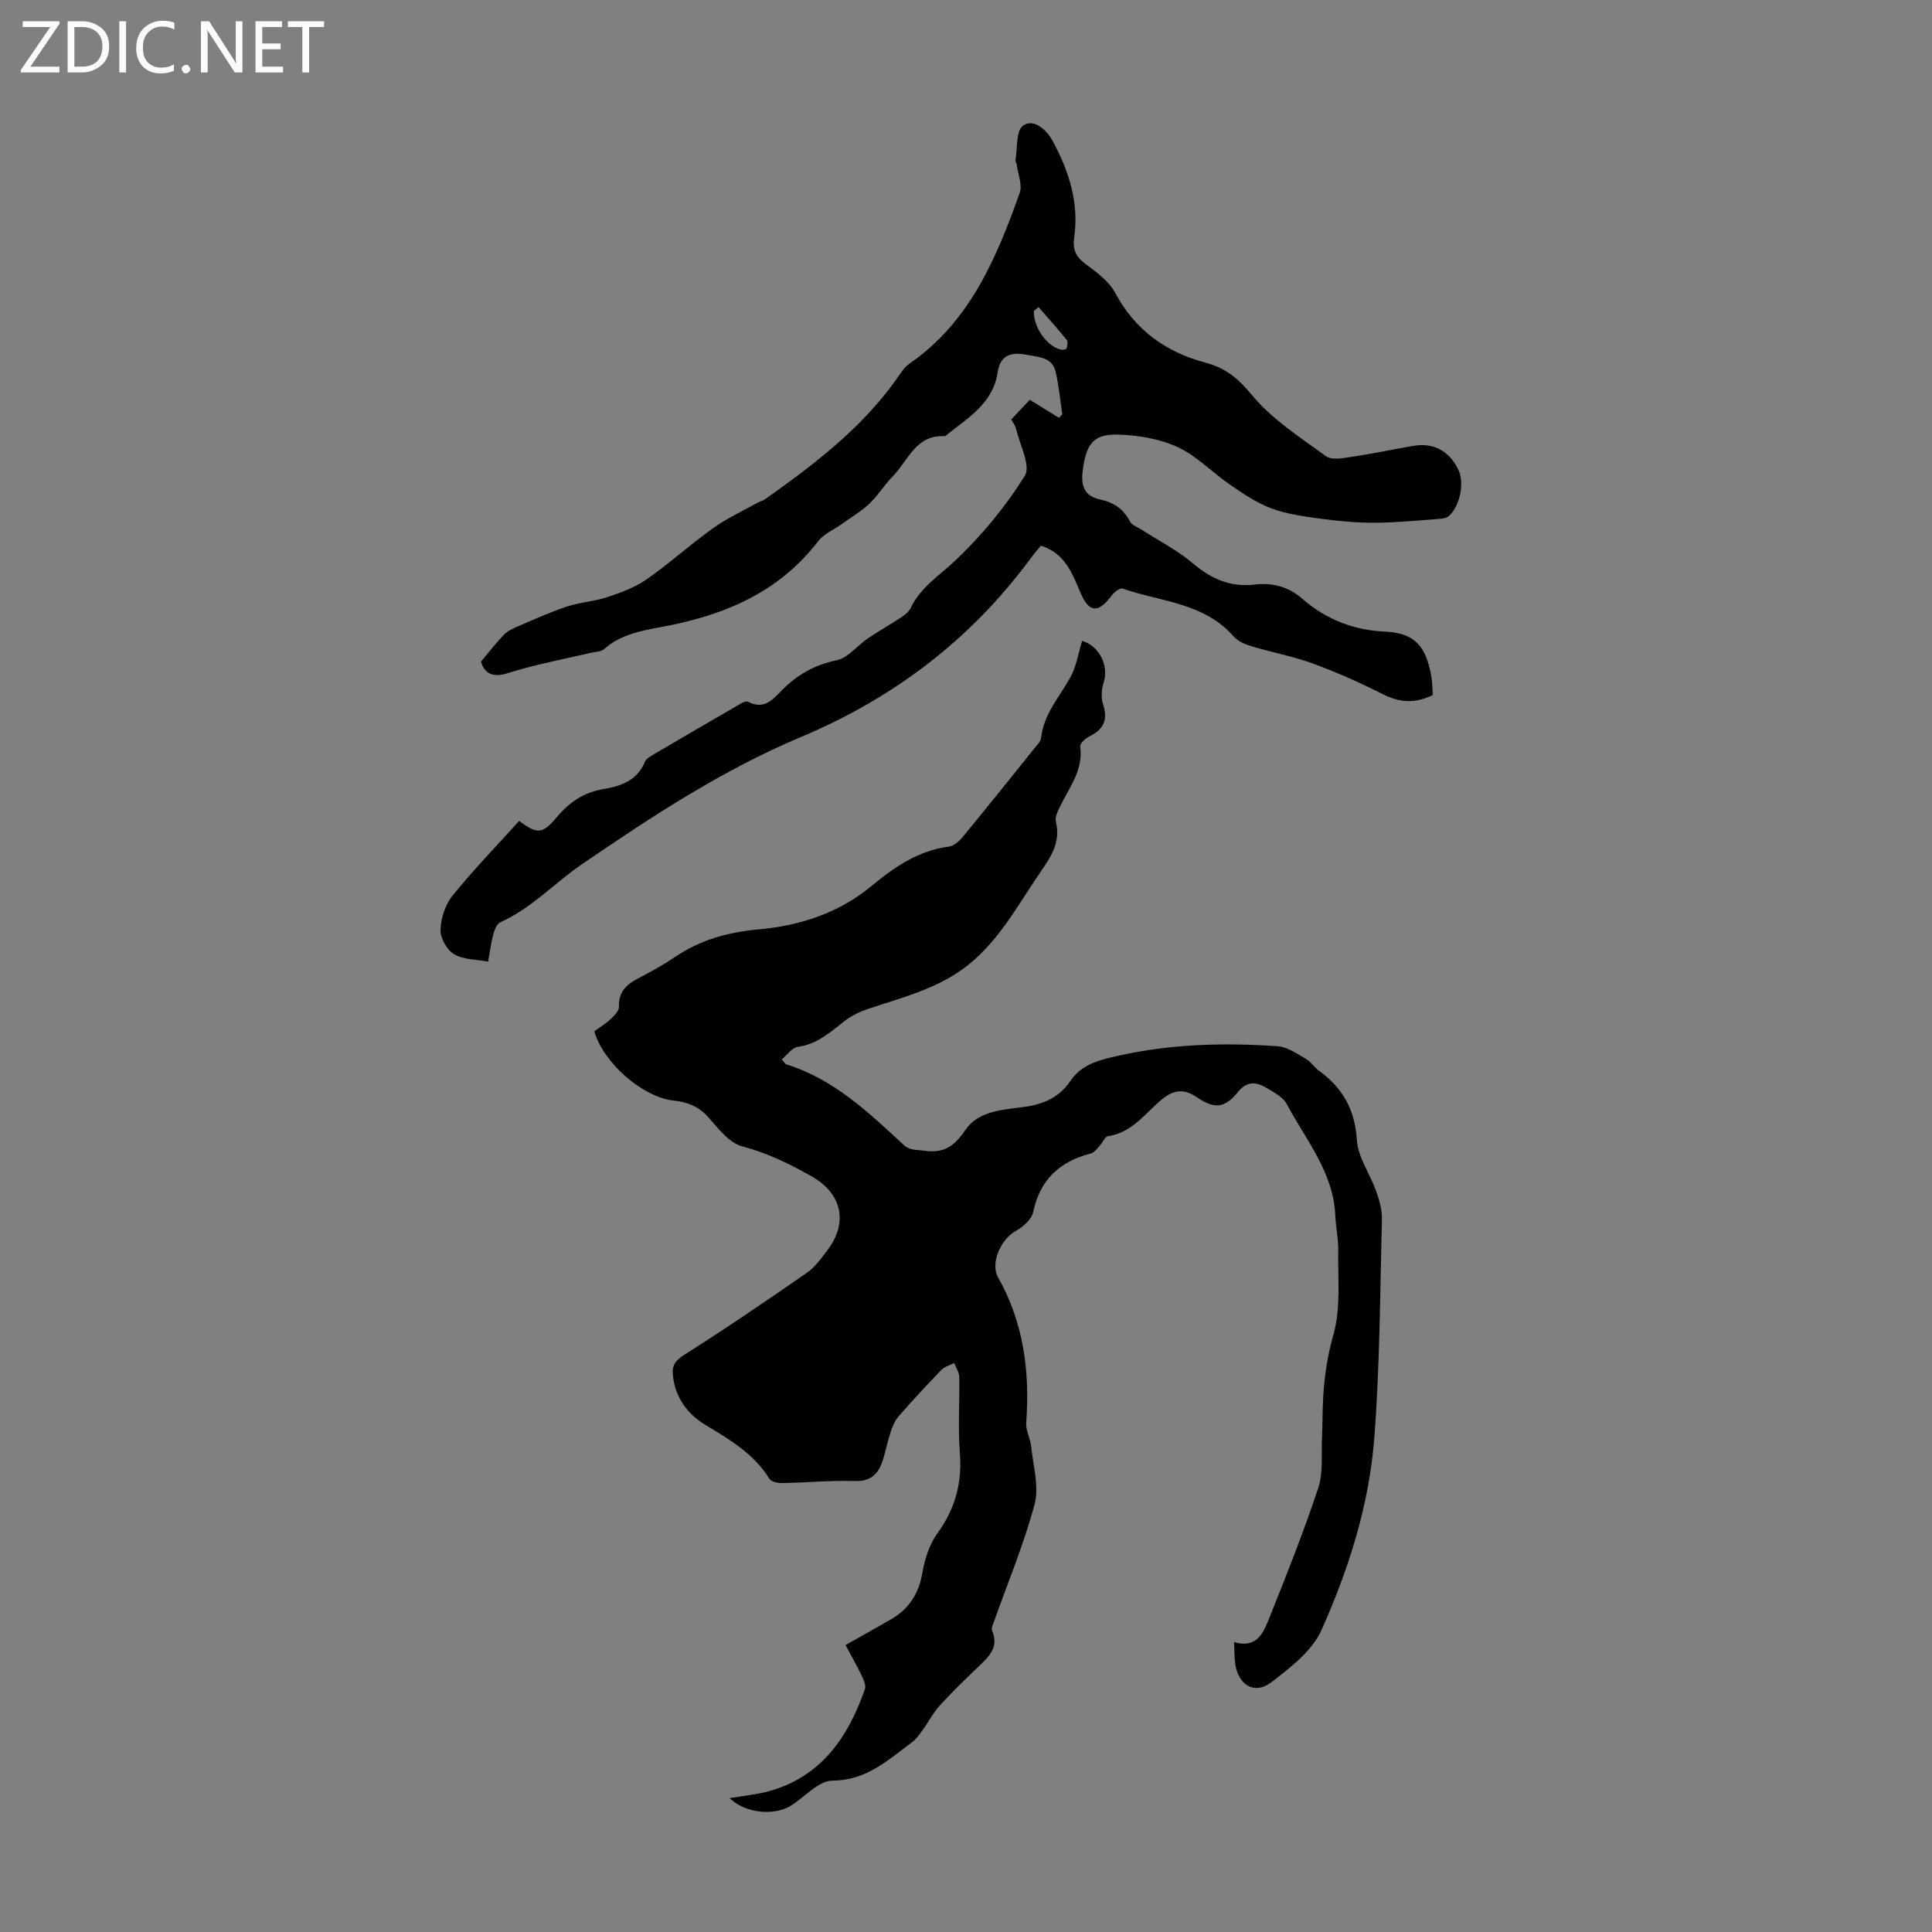 <svg enable-background="new 0 0 400 400" viewBox="0 0 400 400" xmlns="http://www.w3.org/2000/svg"><rect x="0" y="0" width="400" height="400" fill="#808080" stroke="none"/><g fill="#fbfafc"><path d="m12.4 4.8-6.1 9h6v1.2h-8v-.5l6.1-8.9h-5.7v-1.2h7.6v.4z"/><path d="m14 15v-10.6h3c1.6 0 2.9.5 4 1.4s1.6 2.2 1.6 3.8-.5 3-1.6 3.9-2.4 1.5-4 1.5zm1.4-9.4v8.2h1.6c1.3 0 2.4-.4 3.1-1.1s1.1-1.8 1.1-3.1-.4-2.3-1.2-3-1.8-1-3.1-1z"/><path d="m26.1 4.4v10.6h-1.4v-10.6z"/><path d="m36.1 14.6c-.8.4-1.8.6-2.9.6-1.5 0-2.7-.5-3.6-1.4s-1.4-2.2-1.4-3.8c0-1.7.5-3.1 1.5-4.1s2.3-1.6 3.9-1.6c1 0 1.8.1 2.5.4v1.4c-.8-.4-1.6-.6-2.5-.6-1.2 0-2.1.4-2.9 1.2s-1.1 1.8-1.1 3.2c0 1.3.3 2.3 1 3s1.6 1.1 2.7 1.1c1 0 2-.2 2.7-.7v1.3z"/><path d="m37.6 14.3c0-.2.1-.5.3-.6s.4-.3.6-.3c.3 0 .5.1.6.3s.3.4.3.6-.1.4-.3.6-.4.3-.6.3c-.3 0-.5-.1-.6-.3s-.3-.4-.3-.6z"/><path d="m50.2 15h-1.6l-5.3-8.2c-.2-.2-.3-.5-.4-.7 0 .2.1.7.1 1.5v7.4h-1.4v-10.6h1.7l5.2 8.1c.2.4.4.6.4.7 0-.3-.1-.8-.1-1.5v-7.3h1.4z"/><path d="m58.6 15h-5.7v-10.6h5.5v1.2h-4.1v3.4h3.8v1.2h-3.8v3.6h4.3z"/><path d="m67.1 5.6h-3.1v9.4h-1.4v-9.4h-3v-1.2h7.5z"/></g><path d="m151.05 372.29c3.13-.54 5.78-.76 8.29-1.48 10.77-3.05 16.27-11.18 19.73-21.09.27-.77-.25-1.93-.66-2.79-1.01-2.1-2.17-4.12-3.36-6.34 3.23-1.82 6.33-3.54 9.4-5.31 3.72-2.15 5.77-5.29 6.51-9.62.49-2.86 1.46-5.93 3.14-8.24 3.67-5.06 5.12-10.39 4.63-16.59-.41-5.23-.03-10.52-.13-15.78-.02-.96-.68-1.9-1.05-2.85-.9.47-2 .76-2.67 1.45-3.03 3.14-6 6.34-8.87 9.63-.76.87-1.24 2.07-1.61 3.19-.63 1.9-1.01 3.89-1.61 5.81-.88 2.78-2.39 4.45-5.78 4.35-5.02-.15-10.06.33-15.09.42-.88.02-2.23-.25-2.6-.85-3.2-5.18-8.19-8.13-13.19-11.14-3.84-2.31-6.26-5.62-6.81-10.21-.26-2.16.48-3.17 2.42-4.4 8.58-5.43 16.97-11.15 25.31-16.93 1.7-1.18 3-3.01 4.28-4.7 4.33-5.74 2.98-11.71-3.3-15.27-4.57-2.59-9.18-4.85-14.37-6.21-2.66-.7-4.92-3.64-6.93-5.94-2.01-2.29-4.33-3.23-7.22-3.53-6.4-.66-14.57-7.76-16.47-14.36 1.07-.77 2.31-1.51 3.33-2.47.77-.72 1.81-1.74 1.78-2.6-.12-3.1 1.56-4.64 4.03-5.91 2.58-1.33 5.14-2.75 7.54-4.38 5.3-3.59 10.96-5.15 17.46-5.74 8.3-.75 16.47-3.35 23.14-8.88 4.8-3.98 9.74-7.42 16.14-8.25 1.04-.13 2.15-1.14 2.88-2.03 4.98-6.04 9.88-12.16 14.79-18.27.55-.69 1.33-1.44 1.42-2.22.54-4.93 3.8-8.45 6.06-12.53 1.26-2.27 1.65-5.01 2.43-7.55 3.54 1.05 5.59 5.09 4.45 8.67-.44 1.37-.54 3.11-.11 4.46 1 3.13.21 5.15-2.72 6.59-.86.42-2.11 1.52-2.02 2.14.68 4.79-2.13 8.29-4.03 12.16-.52 1.07-1.25 2.41-1 3.42.95 3.92-.73 6.86-2.83 9.89-4.71 6.78-8.52 14.21-15.09 19.58-6.17 5.04-13.71 6.86-21.01 9.31-1.65.56-3.31 1.35-4.69 2.4-3.01 2.3-5.73 4.91-9.81 5.44-1.2.16-2.22 1.69-3.33 2.6.63.71.75.96.92 1.02 9.86 3.04 17.06 9.96 24.37 16.72 1.2 1.11 2.53.92 4.01 1.14 4.3.65 6.4-.86 8.78-4.35 2.56-3.75 7.47-4.11 11.81-4.65 4.06-.51 7.52-1.9 9.9-5.45 2.4-3.59 6.38-4.41 10.17-5.25 10.79-2.39 21.75-2.67 32.72-1.91 2.01.14 3.99 1.56 5.85 2.62 1.04.59 1.74 1.76 2.72 2.47 4.88 3.54 7.43 8.03 7.82 14.3.22 3.59 2.71 7.01 3.98 10.58.66 1.85 1.26 3.87 1.21 5.8-.38 15.09-.42 30.21-1.57 45.25-1.06 13.9-5.29 27.26-10.97 39.92-1.92 4.27-6.38 7.68-10.29 10.7-3.5 2.71-6.92.68-7.55-3.82-.18-1.31-.14-2.66-.22-4.45 4.93 1.44 6.17-2.22 7.41-5.31 3.53-8.8 7.03-17.62 10.01-26.61 1.05-3.18.61-6.87.77-10.33.13-2.79.09-5.6.25-8.39.25-4.42.88-8.66 2.13-13.04 1.54-5.43.89-11.5.99-17.29.04-2.45-.5-4.9-.61-7.36-.39-8.97-6.11-15.63-10.04-23.05-.8-1.52-2.8-2.52-4.41-3.47-2.1-1.24-3.93-1.24-5.77 1.03-2.75 3.37-4.9 3.44-8.47 1-2.55-1.74-4.68-1.64-7.22.46-3.45 2.85-6.16 6.9-11.16 7.62-.64.09-1.08 1.31-1.68 1.94-.57.61-1.15 1.46-1.87 1.64-6.45 1.65-10.52 5.41-11.94 12.14-.32 1.51-2.1 3.06-3.6 3.9-2.85 1.59-5 5.91-3.95 8.97.07.21.16.42.27.61 5.31 9.37 6.62 19.5 5.85 30.08-.12 1.67.88 3.4 1.05 5.13.4 3.94 1.65 8.18.68 11.79-2.2 8.24-5.53 16.18-8.39 24.25-.22.61-.61 1.4-.41 1.89 1.46 3.44-.63 5.4-2.81 7.47-2.76 2.62-5.49 5.28-8.05 8.09-1.32 1.44-2.22 3.26-3.38 4.86-.7.97-1.41 2.03-2.35 2.72-4.96 3.67-9.41 7.92-16.48 7.94-2.82.01-5.64 3.31-8.46 5.11-3.45 2.21-9.44 1.75-12.82-1.48z" fill="#000001"/><path d="m209.36 86.85c1.49-1.58 2.78-2.95 3.85-4.08 2.19 1.36 4.12 2.55 6.04 3.74.23-.25.46-.49.69-.74-.45-2.95-.71-5.94-1.39-8.83-.71-3.02-3.57-3.01-5.92-3.47-3.03-.6-5.52-.18-6.08 3.64-.93 6.31-6.01 9.33-10.44 12.84-.17.14-.38.37-.56.36-5.99-.32-7.54 5.11-10.74 8.34-1.73 1.74-3.01 3.93-4.79 5.61-1.73 1.63-3.84 2.87-5.79 4.27-1.61 1.16-3.65 1.98-4.8 3.48-8.21 10.71-19.61 15.42-32.37 17.78-4.28.79-8.57 1.55-12.01 4.62-.58.51-1.63.51-2.48.7-3.65.83-7.32 1.61-10.96 2.48-2.27.54-4.53 1.17-6.76 1.86-3.22 1-4.77-.49-5.25-2.49 1.85-2.2 3.21-3.99 4.77-5.58.73-.75 1.8-1.24 2.79-1.67 3.35-1.43 6.67-2.96 10.12-4.1 2.73-.91 5.71-1.07 8.44-1.98 2.8-.93 5.7-1.98 8.09-3.64 4.77-3.32 9.1-7.26 13.83-10.64 2.86-2.05 6.11-3.54 9.2-5.27.49-.27 1.08-.38 1.52-.69 10.15-7.21 20.05-14.69 27.34-25.03.76-1.08 1.5-2.31 2.55-3.04 12.5-8.63 18.02-21.79 22.85-35.33.62-1.73-.37-4.04-.63-6.07-.03-.21-.27-.43-.24-.61.44-2.53.08-6.25 1.58-7.3 2.25-1.57 4.91.91 6.13 3.17 3.35 6.17 5.48 12.78 4.47 19.9-.37 2.61.32 4.08 2.37 5.6 2.29 1.69 4.84 3.56 6.12 5.96 4.12 7.74 10.53 12.28 18.71 14.45 4.16 1.11 6.76 3.27 9.58 6.69 4.16 5.04 9.99 8.76 15.37 12.69 1.16.84 3.46.39 5.18.13 4.31-.64 8.58-1.55 12.88-2.29 4.18-.71 7.41 1.03 9.3 4.9 1.31 2.7.42 7.43-1.92 9.61-.42.39-1.16.54-1.77.59-4.55.33-9.11.8-13.67.82-3.74.02-7.51-.35-11.22-.85-3.42-.46-6.93-.94-10.13-2.13-3.03-1.13-5.83-3.04-8.53-4.89-3.68-2.52-6.87-5.94-10.83-7.78-3.69-1.72-8.09-2.46-12.22-2.6-5.16-.17-6.67 1.83-7.41 7.03-.46 3.23-.07 5.68 3.75 6.46 2.59.53 4.64 1.93 5.94 4.45.44.85 1.73 1.27 2.64 1.86 3.53 2.28 7.34 4.22 10.51 6.92 3.74 3.19 7.78 4.89 12.58 4.34 3.91-.45 7.13.41 10.13 3.04 4.79 4.19 10.7 6.42 16.87 6.68 6.42.28 8.69 3.14 9.76 9.65.19 1.18.16 2.4.23 3.49-3.71 1.85-6.95 1.55-10.41-.21-4.68-2.37-9.5-4.52-14.42-6.32-4.14-1.51-8.53-2.32-12.77-3.59-1.31-.39-2.77-1.03-3.63-2.02-6.1-6.99-15.1-7.17-22.99-9.9-.53-.18-1.71.72-2.22 1.4-2.79 3.75-4.72 3.68-6.52-.61-1.71-4.06-3.25-8.14-8.17-9.67-.68.83-1.41 1.66-2.06 2.54-12.36 16.83-28.41 29-47.55 37.04-16.31 6.85-30.98 16.5-45.45 26.4-5.66 3.87-10.39 9.09-16.83 11.97-.71.32-1.2 1.52-1.45 2.41-.47 1.72-.69 3.5-1.1 5.75-2.44-.46-5.11-.38-7.05-1.53-1.48-.88-2.87-3.34-2.81-5.05.08-2.42.99-5.23 2.5-7.09 4.35-5.37 9.17-10.35 13.79-15.46 3.8 2.85 4.84 2.74 7.9-.9 2.54-3.01 5.52-5.02 9.54-5.69 3.53-.59 6.97-1.71 8.56-5.59.29-.71 1.23-1.23 1.98-1.67 5.47-3.23 10.97-6.43 16.47-9.6.94-.54 2.32-1.53 2.92-1.22 3.42 1.79 5.24-.59 7.14-2.5 3.16-3.16 6.72-5.15 11.22-6.09 2.35-.49 4.24-3.03 6.43-4.51 2.25-1.53 4.63-2.85 6.9-4.35.78-.52 1.64-1.19 2.02-2 2.05-4.29 5.93-6.68 9.23-9.8 5.46-5.17 10.39-11.15 14.37-17.52 1.3-2.07-1.05-6.44-1.8-9.75-.11-.62-.59-1.17-1.01-1.92zm5.67-23.26c-.33.26-.66.53-.99.79-.1 3.34 2.7 7.36 5.64 8.02.36.08 1.08-.08 1.14-.27.17-.55.33-1.38.04-1.74-1.87-2.32-3.87-4.55-5.83-6.8z" fill="#000001"/></svg>